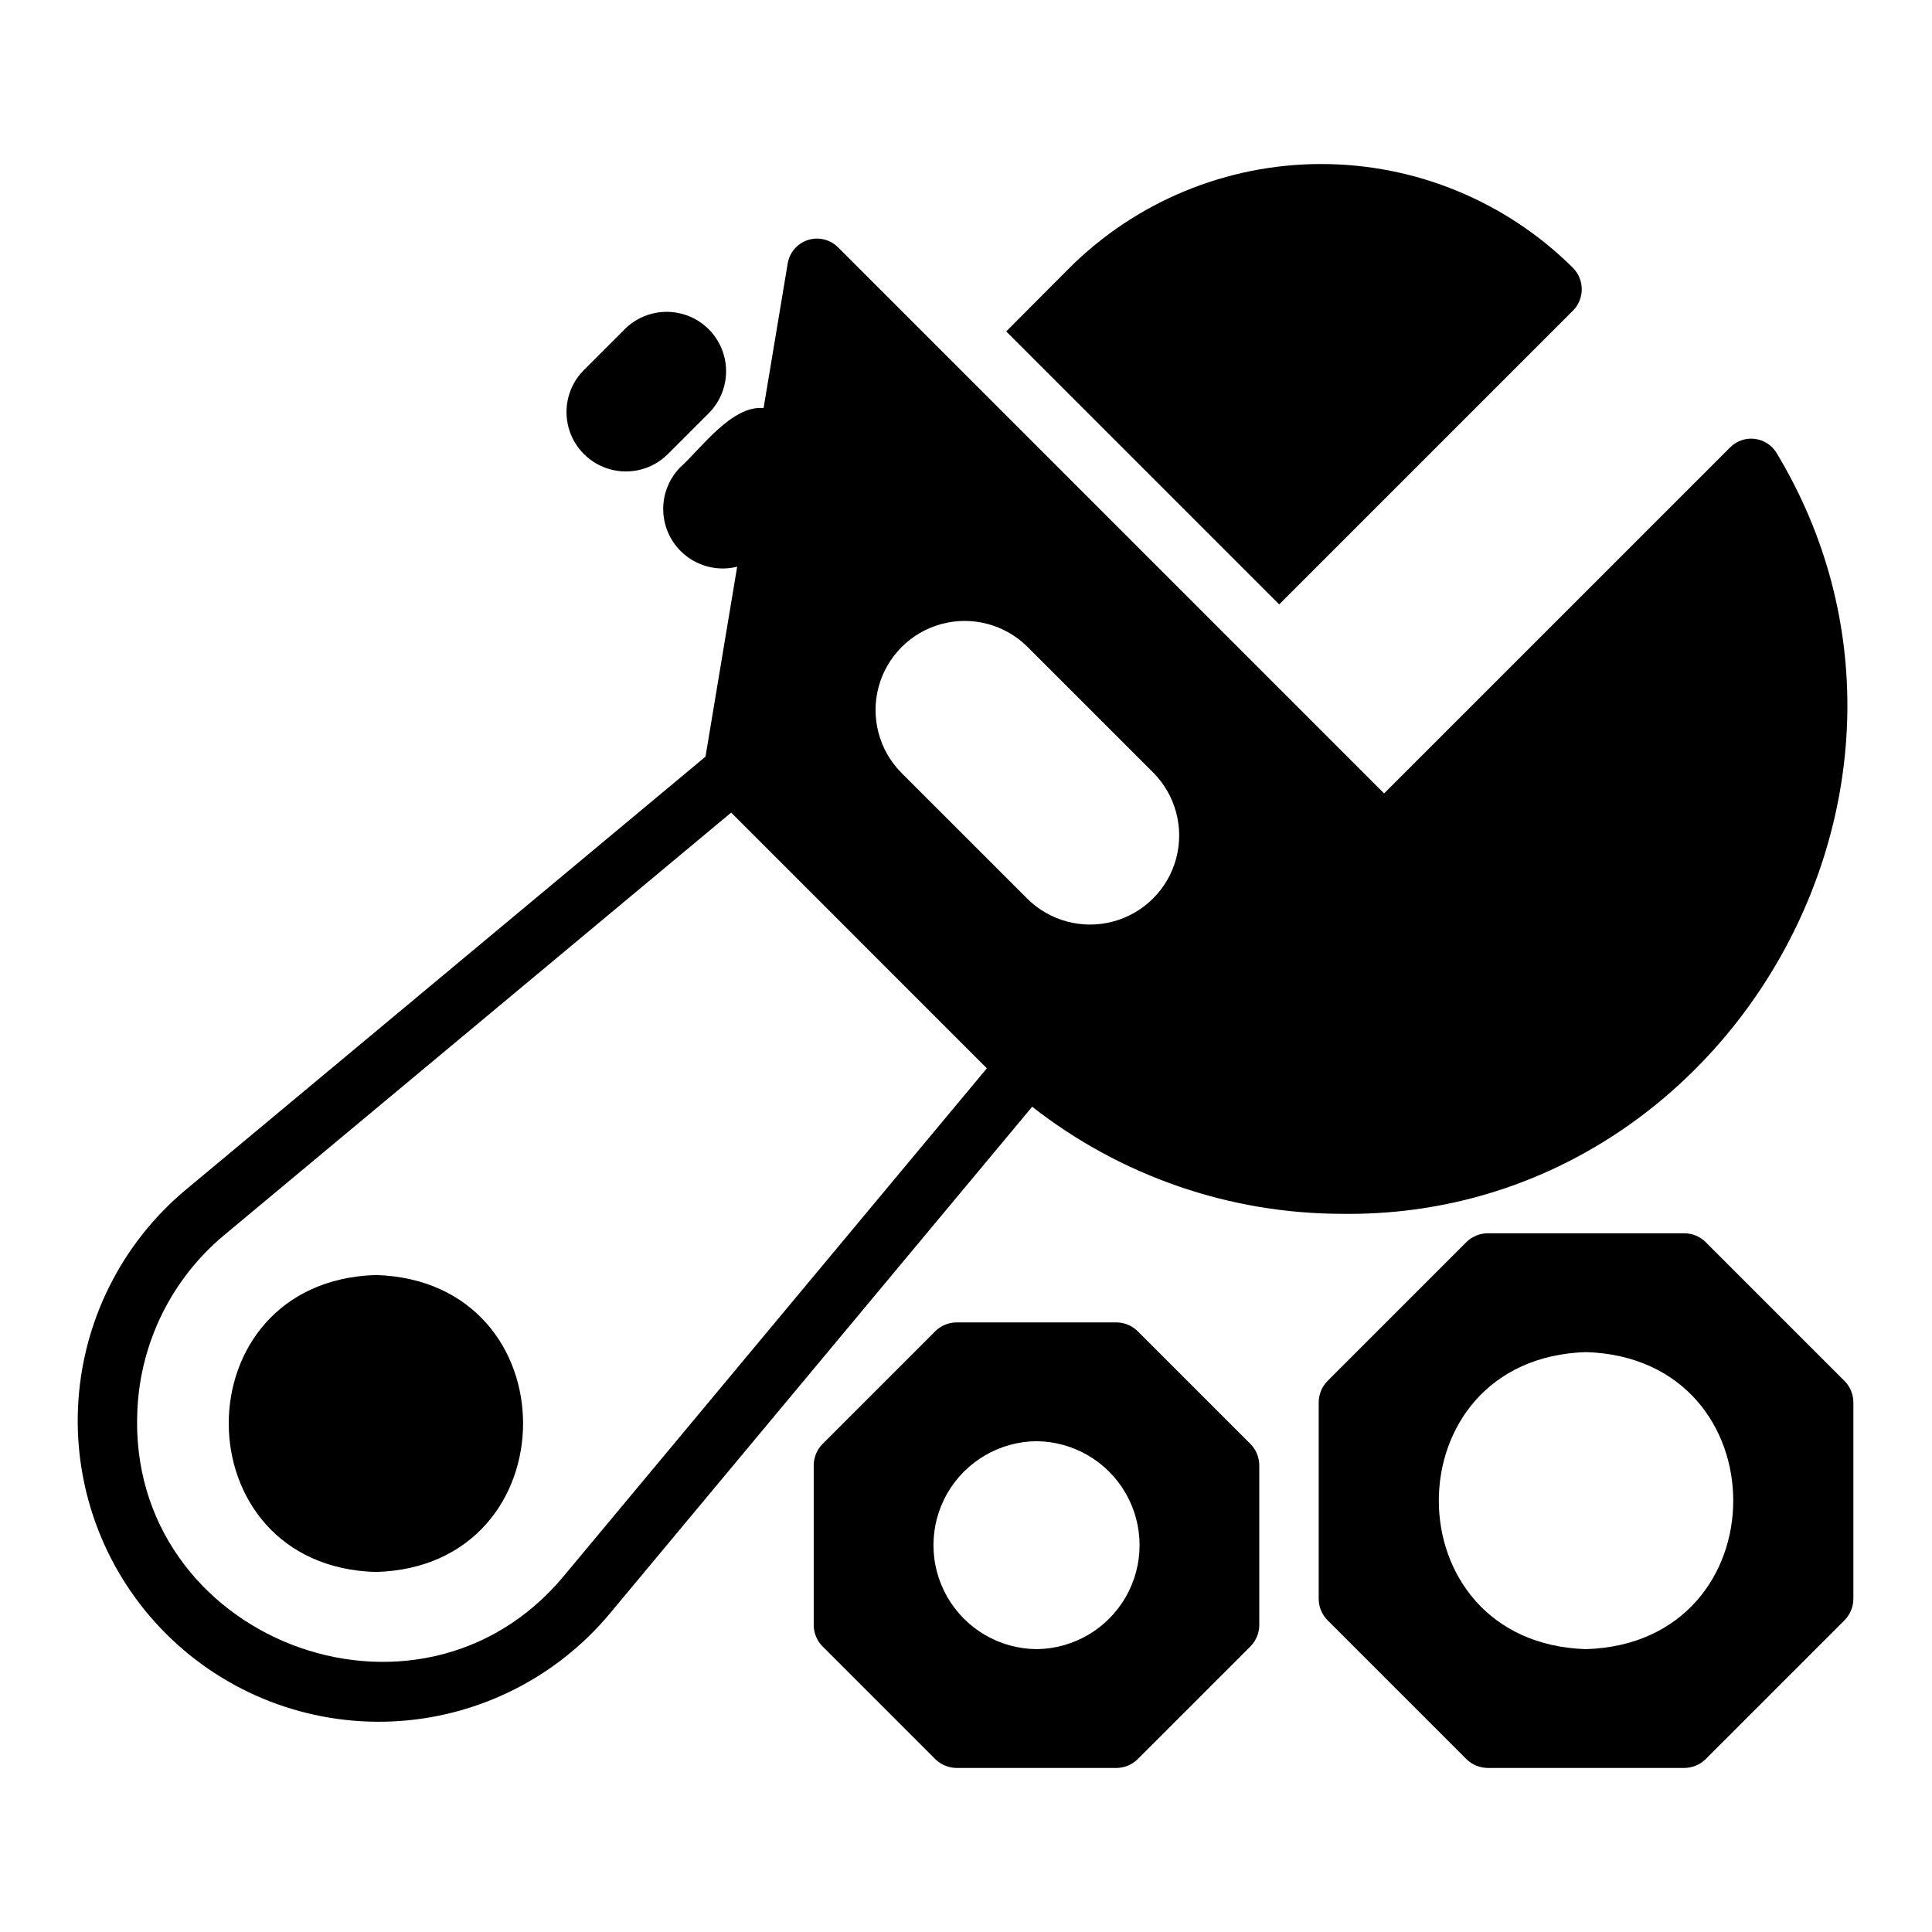 <?xml version="1.0" encoding="UTF-8"?>
<!-- Uploaded to: SVG Find, www.svgrepo.com, Generator: SVG Find Mixer Tools -->
<svg fill="#000000" width="800px" height="800px" version="1.1" viewBox="144 144 512 512" xmlns="http://www.w3.org/2000/svg">
 <g>
  <path d="m560.93 226.25c3-3.125 3-8.059 0-11.18-17.734-17.676-41.754-27.602-66.793-27.602-25.039 0-49.059 9.926-66.793 27.602l-16.688 16.766 72.344 72.344z"/>
  <path d="m499.77 465.68c101.7 1.23 168.15-113.4 115.09-201.56-1.234-2.098-3.371-3.504-5.789-3.812-2.414-0.305-4.836 0.523-6.555 2.246l-91.715 91.711-144.72-144.73c-2.086-2.082-5.16-2.828-7.969-1.926-2.809 0.898-4.879 3.293-5.363 6.203l-6.391 38.336c-8.398-0.836-16.633 10.801-22.129 15.73-3.215 3.301-4.824 7.844-4.406 12.43 0.414 4.59 2.816 8.766 6.574 11.43 3.758 2.668 8.492 3.559 12.961 2.438l-8.391 50.34-137.67 114.73c-17.215 14.348-27.602 35.273-28.617 57.66s7.434 44.164 23.281 60.012c15.844 15.844 37.625 24.293 60.012 23.281 22.383-1.016 43.312-11.402 57.656-28.617l111.91-134.29c23.465 18.387 52.418 28.383 82.23 28.383zm-206.23 95.828c-38.684 46.805-116.13 16.754-113.13-43.883 0.828-17.965 9.16-34.754 22.965-46.277l134.39-112 67.762 67.766zm89.246-212.8-0.004-0.004c-5.867-5.984-8.121-14.633-5.926-22.719 2.195-8.09 8.516-14.41 16.605-16.605 8.09-2.195 16.734 0.062 22.719 5.93l33.398 33.395c5.965 5.969 8.297 14.664 6.113 22.812-2.188 8.148-8.551 14.512-16.699 16.695-8.152 2.184-16.848-0.145-22.812-6.113z"/>
  <path d="m243.62 481.89c-52.152 1.637-51.848 77.242 0 78.703 51.863-1.465 52.141-77.078 0-78.703z"/>
  <path d="m595.96 473.11c-1.5-1.449-3.504-2.266-5.59-2.281h-52.113c-2.086 0.016-4.086 0.832-5.586 2.281l-36.922 36.922c-1.449 1.5-2.266 3.5-2.281 5.59v52.113c0.016 2.086 0.832 4.086 2.281 5.586l36.922 36.922c1.5 1.449 3.5 2.266 5.586 2.281h52.113c2.09-0.016 4.09-0.832 5.59-2.281l36.922-36.922c1.449-1.5 2.266-3.5 2.281-5.586v-52.113c-0.016-2.09-0.832-4.09-2.281-5.59zm-31.645 107.93c-52.023-1.621-52.012-77.105 0-78.719 52.023 1.621 52.012 77.105 0 78.719z"/>
  <path d="m445.45 496.73c-1.504-1.449-3.504-2.266-5.59-2.281h-42.352c-2.086 0.016-4.09 0.832-5.59 2.281l-29.992 29.992c-1.449 1.5-2.269 3.504-2.281 5.59v42.352c0.012 2.086 0.832 4.09 2.281 5.59l29.992 29.992c1.5 1.449 3.504 2.266 5.59 2.281h42.352c2.086-0.016 4.086-0.832 5.59-2.281l29.992-29.992c1.449-1.5 2.266-3.504 2.281-5.59v-42.352c-0.016-2.086-0.832-4.09-2.281-5.59zm-26.766 84.309c-9.785-0.086-18.789-5.356-23.656-13.848-4.867-8.488-4.867-18.922 0-27.41 4.867-8.488 13.871-13.758 23.656-13.844 9.789 0.082 18.793 5.352 23.664 13.844 4.867 8.488 4.867 18.926 0 27.414-4.871 8.492-13.879 13.762-23.664 13.844z"/>
  <path d="m320.84 264.49 11.133-11.133c3.883-3.996 5.363-9.746 3.894-15.121-1.465-5.375-5.664-9.574-11.039-11.039-5.375-1.469-11.125 0.012-15.121 3.894l-11.133 11.133c-3.879 3.996-5.359 9.746-3.891 15.121 1.465 5.371 5.664 9.57 11.039 11.039 5.371 1.469 11.121-0.012 15.117-3.894z"/>
 </g>
</svg>